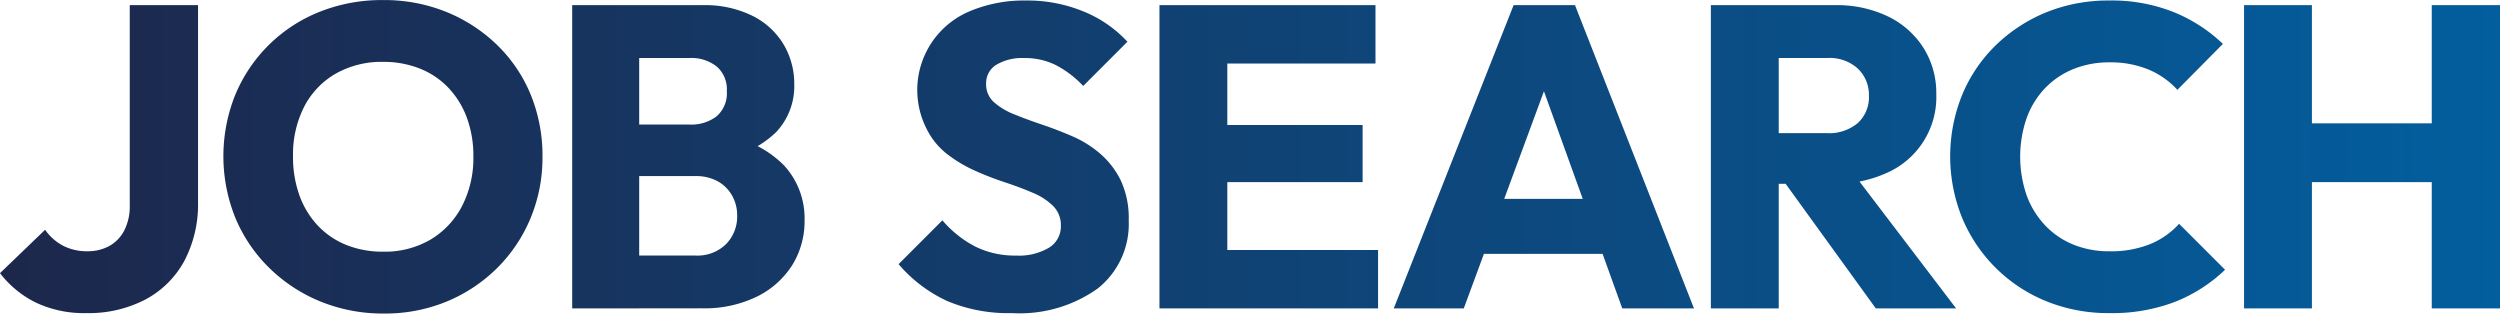 <svg xmlns="http://www.w3.org/2000/svg" xmlns:xlink="http://www.w3.org/1999/xlink" width="191.373" height="24" viewBox="0 0 191.373 24">
  <defs>
    <linearGradient id="linear-gradient" x2="1" gradientUnits="objectBoundingBox">
      <stop offset="0" stop-color="#1d274c"/>
      <stop offset="1" stop-color="#0063a5"/>
    </linearGradient>
  </defs>
  <path id="nav_t4" d="M304.068,1198.956a8.621,8.621,0,0,1-3.863-.805,7.8,7.8,0,0,1-2.745-2.252l3.452-3.321a3.9,3.9,0,0,0,1.4,1.233,3.953,3.953,0,0,0,1.825.411,3.447,3.447,0,0,0,1.677-.395,2.859,2.859,0,0,0,1.151-1.184,4.034,4.034,0,0,0,.427-1.94v-15.321h5.227v15.057a9.3,9.3,0,0,1-1.036,4.5,7.255,7.255,0,0,1-2.959,2.959A9.351,9.351,0,0,1,304.068,1198.956Zm22.79.033a12.661,12.661,0,0,1-4.866-.92,12.113,12.113,0,0,1-3.912-2.564,11.613,11.613,0,0,1-2.6-3.83,12.592,12.592,0,0,1,0-9.452,11.633,11.633,0,0,1,6.444-6.329,12.859,12.859,0,0,1,4.865-.9,12.649,12.649,0,0,1,4.817.9,12.081,12.081,0,0,1,3.9,2.531,11.25,11.25,0,0,1,2.581,3.814,12.316,12.316,0,0,1,.9,4.751,12.035,12.035,0,0,1-.921,4.718,11.7,11.7,0,0,1-2.564,3.814,11.971,11.971,0,0,1-3.847,2.548A12.333,12.333,0,0,1,326.858,1198.989Zm-.066-4.734a6.931,6.931,0,0,0,3.617-.921,6.414,6.414,0,0,0,2.416-2.564,8.027,8.027,0,0,0,.871-3.814,8.415,8.415,0,0,0-.493-2.942,6.664,6.664,0,0,0-1.414-2.3,6.109,6.109,0,0,0-2.2-1.479,7.5,7.5,0,0,0-2.795-.51,7.123,7.123,0,0,0-3.633.9,6.185,6.185,0,0,0-2.416,2.531,8.046,8.046,0,0,0-.855,3.8,8.651,8.651,0,0,0,.493,2.992,6.617,6.617,0,0,0,1.414,2.318,6.121,6.121,0,0,0,2.186,1.479A7.454,7.454,0,0,0,326.792,1194.255Zm14.469,4.34v-23.211h5.129v23.211Zm3.978,0v-4.044H350.7a3.12,3.12,0,0,0,2.334-.871,3,3,0,0,0,.855-2.186,3.063,3.063,0,0,0-.394-1.545,2.836,2.836,0,0,0-1.1-1.085,3.424,3.424,0,0,0-1.693-.395H345.24v-3.945h5.03a3.183,3.183,0,0,0,2.038-.625,2.322,2.322,0,0,0,.789-1.94,2.293,2.293,0,0,0-.789-1.89,3.129,3.129,0,0,0-2.038-.641h-5.03v-4.044h6.016a8.17,8.17,0,0,1,3.814.822,5.749,5.749,0,0,1,2.384,2.2,5.9,5.9,0,0,1,.806,3.025,5.131,5.131,0,0,1-1.381,3.666,7.544,7.544,0,0,1-4.077,2.022l.132-1.742a7.984,7.984,0,0,1,4.537,2.268,5.974,5.974,0,0,1,1.578,4.208,6.357,6.357,0,0,1-.937,3.419,6.663,6.663,0,0,1-2.7,2.417,9.139,9.139,0,0,1-4.225.9Zm29.687.362a12.055,12.055,0,0,1-4.948-.92,10.912,10.912,0,0,1-3.732-2.827l3.353-3.354a8.448,8.448,0,0,0,2.482,1.989,6.8,6.8,0,0,0,3.173.707,4.468,4.468,0,0,0,2.515-.608,1.9,1.9,0,0,0,.9-1.66,2.082,2.082,0,0,0-.576-1.512,4.833,4.833,0,0,0-1.561-1.019q-.987-.427-2.137-.805a23.311,23.311,0,0,1-2.318-.9,10.4,10.4,0,0,1-2.137-1.282,5.576,5.576,0,0,1-1.562-1.94,6.535,6.535,0,0,1,3.353-8.992,10.646,10.646,0,0,1,4.241-.806,11.3,11.3,0,0,1,4.471.855,9.388,9.388,0,0,1,3.321,2.3l-3.386,3.386a7.84,7.84,0,0,0-2.121-1.611,5.33,5.33,0,0,0-2.384-.526,3.9,3.9,0,0,0-2.137.51,1.64,1.64,0,0,0-.789,1.463,1.808,1.808,0,0,0,.592,1.4,5.179,5.179,0,0,0,1.561.937q.969.394,2.137.789t2.334.9a8.373,8.373,0,0,1,2.121,1.332,6.5,6.5,0,0,1,1.562,2.038,6.818,6.818,0,0,1,.608,3.057,6.3,6.3,0,0,1-2.367,5.211A10.273,10.273,0,0,1,374.927,1198.956Zm11.29-.362v-23.211h5.194v23.211Zm3.978-18.74v-4.471h12.559v4.471Zm0,9.074v-4.373h11.573v4.373Zm0,9.666v-4.471H402.95v4.471Zm13.959,0,9.172-23.211h4.7l9.107,23.211h-5.49l-6.937-19.233h1.907l-7.1,19.233Zm5.26-4.175v-4.208h12.624v4.208Zm19.012,4.175v-23.211h5.195v23.211Zm3.978-9.534v-3.879h4.9a3.4,3.4,0,0,0,2.367-.773,2.674,2.674,0,0,0,.855-2.088,2.78,2.78,0,0,0-.838-2.071,3.217,3.217,0,0,0-2.351-.822H432.4v-4.044h5.523a9.011,9.011,0,0,1,4.077.871,6.619,6.619,0,0,1,2.712,2.416,6.481,6.481,0,0,1,.97,3.518,6.336,6.336,0,0,1-3.748,6.016,9.527,9.527,0,0,1-4.175.855Zm8.647,9.534-7.233-9.995,4.767-1.315,8.614,11.31Zm17.891.362a12.648,12.648,0,0,1-4.816-.9,11.747,11.747,0,0,1-6.46-6.378,12.55,12.55,0,0,1,0-9.436,11.38,11.38,0,0,1,2.581-3.8,12.077,12.077,0,0,1,3.863-2.515,12.611,12.611,0,0,1,4.833-.9,12.806,12.806,0,0,1,4.915.888,11.977,11.977,0,0,1,3.764,2.433l-3.485,3.518a6.187,6.187,0,0,0-2.186-1.545,7.563,7.563,0,0,0-3.008-.559,7.247,7.247,0,0,0-2.762.51,6.27,6.27,0,0,0-2.17,1.463,6.467,6.467,0,0,0-1.414,2.3,9.074,9.074,0,0,0,0,5.9,6.658,6.658,0,0,0,1.414,2.3,6.155,6.155,0,0,0,2.17,1.479,7.24,7.24,0,0,0,2.762.51,8.072,8.072,0,0,0,3.09-.542,6.109,6.109,0,0,0,2.236-1.562l3.518,3.518a11.8,11.8,0,0,1-3.814,2.449A13.441,13.441,0,0,1,458.942,1198.956Zm10.3-.362v-23.211h5.194v23.211Zm3.124-9.666v-4.5h12.953v4.5Zm11.244,9.666v-23.211h5.227v23.211Z" transform="translate(-297.46 -1174.989)" fill="url(#linear-gradient)"/>
</svg>
